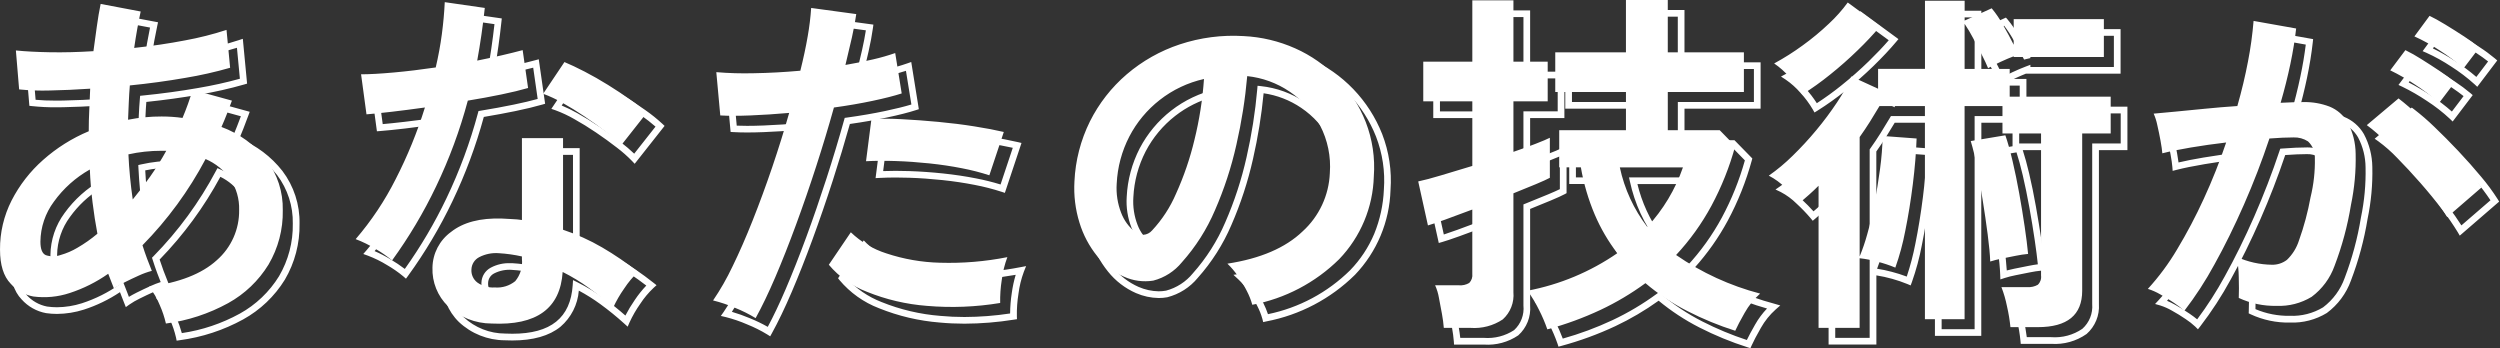 <?xml version="1.0" encoding="utf-8"?>
<!-- Generator: Adobe Illustrator 16.0.0, SVG Export Plug-In . SVG Version: 6.00 Build 0)  -->
<!DOCTYPE svg PUBLIC "-//W3C//DTD SVG 1.1//EN" "http://www.w3.org/Graphics/SVG/1.1/DTD/svg11.dtd">
<svg version="1.1" xmlns="http://www.w3.org/2000/svg" xmlns:xlink="http://www.w3.org/1999/xlink" x="0px" y="0px"
	 width="374.291px" height="52.161px" viewBox="0 0 374.291 52.161" enable-background="new 0 0 374.291 52.161"
	 xml:space="preserve">
<rect x="0" y="0" width="374.291" height="52.161" fill="#333333" stroke="none"/>
<g id="レイヤー_2" display="none">
	<rect x="-0.001" display="inline" width="663.893" height="131.542"/>
</g>
<g id="レイヤー_1">
	<g transform="translate(-285.67 -228.856)">
		<path fill="#FFFFFF" d="M530.6,230.356h7.264v7.83h11.396v6.94h-11.394v4.724h7.487l2.67,2.732l-0.077,0.277
			c-0.857,3.141-2.067,6.174-3.606,9.042c-1.375,2.542-3.047,4.91-4.981,7.056c3.671,2.432,7.715,4.247,11.972,5.374l0.875,0.254
			l-0.684,0.6c-0.888,0.792-1.639,1.727-2.222,2.764c-0.637,1.114-1.1,2-1.381,2.628l-0.182,0.409l-0.427-0.136
			c-2.488-0.792-4.906-1.787-7.231-2.974c-2.168-1.108-4.208-2.449-6.085-4c-2.043,1.465-4.214,2.741-6.487,3.813
			c-2.592,1.213-5.284,2.199-8.047,2.946l-0.457,0.126l-0.149-0.45c-0.339-0.978-0.745-1.93-1.216-2.851
			c-0.479-0.976-1.043-1.909-1.683-2.788l-0.465-0.628l0.765-0.158c4.584-0.877,8.948-2.658,12.836-5.239
			c-1.245-1.698-2.292-3.532-3.122-5.467c-0.922-2.177-1.604-4.448-2.035-6.772h-3.324v-6.558h9.99v-4.724h-10.581v-6.94H530.6
			V230.356z M536.864,231.356H531.6v7.83h-10.582v4.94H531.6v6.724h-9.99v4.562h3.158l0.073,0.411
			c0.415,2.392,1.102,4.729,2.046,6.965c0.865,2.02,1.978,3.925,3.313,5.671l0.317,0.411l-0.424,0.3
			c-3.886,2.688-8.27,4.571-12.894,5.54c0.492,0.741,0.937,1.512,1.332,2.309c0.417,0.823,0.788,1.668,1.112,2.532
			c2.551-0.714,5.038-1.638,7.437-2.761c2.335-1.1,4.559-2.422,6.641-3.947l0.319-0.235l0.3,0.256
			c1.901,1.608,3.982,2.991,6.2,4.121c2.146,1.096,4.372,2.024,6.66,2.776c0.295-0.611,0.709-1.386,1.237-2.309
			c0.494-0.874,1.095-1.682,1.788-2.407c-4.257-1.189-8.283-3.085-11.911-5.61l-0.451-0.333l0.383-0.41
			c2.04-2.192,3.794-4.634,5.218-7.268c1.459-2.717,2.613-5.586,3.444-8.556l-1.973-2.019h-8.065v-6.724h11.389v-4.94h-11.394
			L536.864,231.356z M507.6,230.41h7.155v9.18h5.13v6.94h-5.13v6.358c0.984-0.344,1.879-0.672,2.667-0.979
			c0.953-0.371,1.647-0.664,2.064-0.872l0.724-0.362v7.1l-0.261,0.142c-0.415,0.226-1.11,0.543-2.126,0.967
			c-0.9,0.378-1.935,0.8-3.068,1.254V274.6c0.141,1.686-0.519,3.341-1.78,4.468c-1.514,1.021-3.324,1.506-5.146,1.378h-4.464
			l-0.031-0.467c-0.054-0.671-0.143-1.338-0.264-2c-0.144-0.82-0.3-1.643-0.457-2.445c-0.102-0.599-0.277-1.182-0.524-1.737
			l-0.361-0.724h4.372c0.427,0.047,0.858-0.04,1.234-0.248c0.217-0.278,0.312-0.631,0.264-0.98v-8.887
			c-1.244,0.47-2.389,0.893-3.408,1.258c-1.229,0.44-2.077,0.726-2.601,0.874l-0.511,0.146l-1.682-7.6l0.5-0.1
			c0.846-0.176,1.995-0.482,3.414-0.907c1.33-0.4,2.77-0.834,4.288-1.3v-8.8h-7.345v-6.94h7.346V230.41z M513.756,231.41H508.6v9.18
			h-7.345v4.94h7.345v10.537l-0.354,0.108c-1.649,0.5-3.212,0.974-4.646,1.4c-1.19,0.357-2.2,0.632-3,0.819l1.232,5.571
			c0.5-0.16,1.175-0.393,2.025-0.7c1.2-0.429,2.565-0.936,4.067-1.508l0.679-0.258v10.343c0.077,0.662-0.166,1.321-0.655,1.774
			c-0.549,0.346-1.196,0.505-1.843,0.454h-2.827c0.131,0.415,0.237,0.838,0.32,1.265c0.161,0.81,0.316,1.641,0.461,2.469
			c0.107,0.621,0.187,1.17,0.235,1.638h3.538c1.594,0.123,3.184-0.285,4.522-1.16c1.021-0.939,1.54-2.305,1.399-3.686v-15.135
			l0.314-0.126c1.252-0.5,2.385-0.963,3.368-1.374c0.777-0.325,1.372-0.589,1.771-0.788v-4.911
			c-0.385,0.166-0.856,0.357-1.425,0.578c-0.974,0.379-2.107,0.79-3.367,1.222l-0.662,0.227v-8.76h5.13v-4.94h-5.13L513.756,231.41z
			 M575.37,230.464h6.94v2.694l3.682-1.669l0.245,0.28c0.655,0.79,1.235,1.639,1.731,2.537c0.238,0.415,0.468,0.821,0.687,1.22
			v-2.308h14.5v6.67h-14.188c-0.475,0.188-1,0.417-1.575,0.683l-0.213,0.1h1.879v4.158h15.12v6.508h-4.267v23.043
			c0.114,1.698-0.566,3.352-1.843,4.477c-1.545,1.086-3.416,1.608-5.3,1.477h-4.563l-0.04-0.457c-0.104-1.023-0.271-2.039-0.5-3.042
			c-0.188-0.955-0.458-1.892-0.809-2.8l-0.292-0.694h4.635c0.44,0.044,0.884-0.045,1.273-0.256c0.18-0.13,0.278-0.475,0.278-0.972
			v-20.777h-4.241c0.32,0.983,0.644,2.163,0.962,3.516c0.359,1.532,0.7,3.176,1,4.886s0.579,3.374,0.813,4.956
			c0.234,1.582,0.408,2.975,0.517,4.13l0.047,0.506l-0.507,0.039c-0.589,0.055-1.174,0.142-1.752,0.262
			c-0.733,0.143-1.458,0.288-2.155,0.431c-0.556,0.107-1.104,0.247-1.644,0.417l-0.635,0.212l-0.022-0.669
			c-0.035-1.023-0.161-2.37-0.374-4c-0.214-1.63-0.469-3.383-0.755-5.17c-0.285-1.787-0.585-3.489-0.888-5.06
			c-0.214-1.173-0.487-2.336-0.818-3.482v26.836h-6.939v-31.914h-6.02c-0.423,0.71-0.856,1.421-1.292,2.115
			c-0.461,0.734-0.953,1.47-1.462,2.189v14.781c0.051-0.17,0.102-0.346,0.153-0.525c0.39-1.365,0.75-2.9,1.07-4.574
			c0.319-1.674,0.6-3.4,0.832-5.129c0.222-1.62,0.355-3.251,0.399-4.886l0.012-0.526l6.08,0.453l-0.016,0.48
			c-0.072,2.129-0.264,4.452-0.571,6.9c-0.307,2.448-0.689,4.815-1.14,7.031c-0.356,1.889-0.857,3.747-1.498,5.559l-0.184,0.49
			l-0.481-0.206c-1.495-0.608-3.055-1.044-4.649-1.3v10.358h-7.155v-20.6c-0.191,0.178-0.383,0.352-0.573,0.52
			c-0.468,0.415-0.944,0.826-1.412,1.222l-0.387,0.327l-0.322-0.391c-0.652-0.764-1.351-1.488-2.09-2.168
			c-0.702-0.699-1.506-1.289-2.383-1.749l-0.782-0.373l0.714-0.491c1.246-0.873,2.416-1.849,3.5-2.917
			c1.242-1.21,2.419-2.486,3.526-3.822c1.098-1.315,2.123-2.689,3.072-4.115c0.81-1.194,1.509-2.46,2.091-3.78l0.199-0.474
			l3.756,1.725v-2.69h7.02L575.37,230.464z M581.31,231.464h-4.94v10.206h-7.02v3.25l-4.25-1.95
			c-0.567,1.205-1.225,2.366-1.969,3.471c-0.969,1.456-2.017,2.857-3.137,4.2c-1.13,1.363-2.332,2.665-3.6,3.9
			c-0.937,0.917-1.932,1.771-2.979,2.558c0.688,0.446,1.33,0.957,1.92,1.525c0.746,0.7,1.364,1.33,1.847,1.874
			c0.339-0.291,0.68-0.587,1.017-0.886c0.458-0.405,0.923-0.843,1.382-1.3l0.854-0.854v21.984h5.155v-28.226l0.094-0.13
			c0.531-0.744,1.044-1.508,1.521-2.27c0.479-0.762,0.96-1.553,1.424-2.337l0.146-0.246h7.589v31.913h4.939v-31.914h6.671v4.1h5.777
			v21.78c0.075,0.672-0.184,1.337-0.692,1.782c-0.559,0.338-1.208,0.494-1.859,0.446h-3.168c0.242,0.75,0.444,1.512,0.606,2.283
			c0.226,1.04,0.385,1.95,0.475,2.711h3.653c1.651,0.125,3.296-0.316,4.664-1.25c1.045-0.934,1.592-2.303,1.478-3.7v-24.048h4.267
			v-4.508h-15.12v-4.158h-2.8l-0.195,0.111l-0.044-0.111H581.3L581.31,231.464z M588.71,237.776c-0.461-0.923-1-1.922-1.605-2.971
			c-0.409-0.73-0.871-1.431-1.381-2.094l-3.424,1.548c0.44,0.666,0.846,1.354,1.217,2.06c0.449,0.844,0.887,1.683,1.3,2.491
			c0.3,0.581,0.546,1.1,0.745,1.548c0.412-0.218,0.883-0.451,1.408-0.694c0.746-0.346,1.421-0.632,2.006-0.852l0.676-0.253v0.329
			h12.5v-4.67h-12.5v3.334L588.71,237.776z M584.61,240.67c-0.184-0.41-0.411-0.88-0.68-1.405c-0.411-0.8-0.847-1.637-1.293-2.477
			c-0.11-0.208-0.22-0.408-0.327-0.6v4.482H584.61z M586.981,247.232h-4.67v4.3l4.67-0.778V247.232z M590.768,268.426
			c-0.107-1.034-0.262-2.237-0.461-3.585c-0.232-1.572-0.5-3.229-0.808-4.926c-0.307-1.697-0.637-3.319-0.993-4.834
			c-0.311-1.316-0.622-2.461-0.933-3.412l-4.2,0.7c0.241,0.851,0.489,1.935,0.74,3.231c0.306,1.582,0.606,3.295,0.895,5.092
			c0.287,1.797,0.542,3.545,0.758,5.2c0.175,1.345,0.293,2.5,0.351,3.455c0.331-0.088,0.71-0.176,1.132-0.262
			c0.7-0.144,1.43-0.289,2.165-0.433c0.507-0.101,0.961-0.176,1.352-0.226H590.768z M574.108,252.055l-4.074-0.3
			c-0.052,1.409-0.184,2.91-0.393,4.47c-0.234,1.747-0.518,3.491-0.843,5.185c-0.324,1.694-0.691,3.267-1.09,4.66
			c-0.284,1.023-0.621,2.031-1.009,3.02c0.738,0.112,1.47,0.266,2.191,0.46c0.763,0.197,1.515,0.436,2.252,0.715
			c0.536-1.611,0.967-3.254,1.289-4.921c0.444-2.191,0.824-4.531,1.128-6.955C573.843,256.149,574.026,254.022,574.108,252.055z
			 M564.2,230.529l5.7,4.181l-0.343,0.409c-0.942,1.124-2.091,2.344-3.41,3.628c-1.32,1.284-2.722,2.52-4.167,3.677
			c-1.343,1.082-2.747,2.083-4.206,3l-0.443,0.275l-0.257-0.454c-0.526-0.897-1.147-1.736-1.853-2.5
			c-0.646-0.747-1.387-1.408-2.2-1.967l-0.707-0.46l0.742-0.4c1.46-0.794,2.867-1.685,4.21-2.665
			c1.367-0.986,2.667-2.063,3.89-3.224c1.011-0.938,1.93-1.972,2.744-3.085L564.2,230.529z M568.446,234.883l-4.022-2.95
			c-0.781,1.006-1.641,1.95-2.57,2.821c-1.256,1.191-2.591,2.297-3.994,3.31c-1.166,0.849-2.378,1.634-3.629,2.351
			c0.623,0.504,1.204,1.06,1.735,1.661c0.634,0.693,1.206,1.439,1.712,2.23c1.271-0.825,2.5-1.714,3.68-2.664
			c1.421-1.137,2.8-2.352,4.095-3.613c1.134-1.105,2.139-2.161,2.991-3.146H568.446z M353.778,230.606l7.016,1.011l-0.051,0.479
			c-0.261,2.445-0.6,4.862-1.009,7.195c1-0.205,1.975-0.418,2.911-0.634c1.158-0.267,2.216-0.529,3.141-0.779l0.545-0.147
			l0.951,6.659l-0.417,0.121c-1.123,0.326-2.49,0.656-4.062,0.981c-1.471,0.3-3.05,0.6-4.699,0.87
			c-1.183,4.343-2.756,8.569-4.7,12.628c-1.869,3.91-4.089,7.641-6.632,11.149l-0.322,0.441l-0.411-0.359
			c-0.755-0.625-1.563-1.186-2.412-1.675c-0.913-0.563-1.878-1.037-2.882-1.416l-0.688-0.248l0.481-0.551
			c2.328-2.712,4.318-5.698,5.926-8.89c1.63-3.181,3.001-6.487,4.101-9.887c-1.5,0.206-2.932,0.388-4.248,0.541
			c-1.547,0.18-2.808,0.308-3.745,0.38l-0.471,0.036l-0.95-7.029h0.571c1.239,0,2.868-0.09,4.843-0.268
			c1.877-0.169,3.869-0.406,5.925-0.7c0.354-1.557,0.634-3.108,0.833-4.615c0.213-1.616,0.356-3.21,0.428-4.737L353.778,230.606z
			 M359.7,232.47l-4.974-0.717c-0.079,1.386-0.217,2.82-0.407,4.271c-0.217,1.647-0.529,3.344-0.927,5.044l-0.078,0.331l-0.336,0.05
			c-2.2,0.324-4.321,0.579-6.319,0.759c-1.716,0.155-3.179,0.244-4.36,0.266l0.671,4.963c0.863-0.075,1.948-0.188,3.236-0.338
			c1.537-0.179,3.223-0.4,5.01-0.646l0.781-0.109l-0.234,0.753c-1.155,3.72-2.63,7.333-4.406,10.8
			c-1.541,3.052-3.42,5.922-5.601,8.555c0.825,0.357,1.624,0.77,2.392,1.237c0.737,0.434,1.447,0.912,2.128,1.431
			c2.377-3.335,4.462-6.869,6.229-10.563c1.965-4.1,3.545-8.374,4.721-12.765l0.084-0.311l0.317-0.052
			c1.749-0.285,3.422-0.593,4.975-0.914c1.354-0.28,2.553-0.564,3.567-0.844l-0.669-4.682c-0.8,0.208-1.682,0.424-2.631,0.643
			c-1.169,0.27-2.4,0.534-3.659,0.786l-0.723,0.145l0.133-0.725C359.056,237.457,359.418,234.981,359.7,232.47z M302.349,230.87
			l6.981,1.321l-0.109,0.5c-0.316,1.457-0.608,3.062-0.869,4.779c2.409-0.276,4.747-0.631,6.956-1.056
			c2.07-0.378,4.114-0.896,6.115-1.548l0.601-0.2l0.639,6.708l-0.393,0.118c-2.221,0.637-4.476,1.146-6.753,1.526
			c-2.536,0.445-5.2,0.814-7.939,1.1c-0.054,0.688-0.1,1.394-0.126,2.1l-0.082,1.965c1.486-0.255,2.992-0.382,4.5-0.379
			c0.549,0,1.1,0.019,1.627,0.055c0.4,0.028,0.8,0.066,1.19,0.114c0.229-0.561,0.448-1.131,0.653-1.7
			c0.248-0.69,0.481-1.4,0.694-2.108l0.14-0.468l6.883,1.894l-0.188,0.51c-0.252,0.684-0.507,1.359-0.759,2.006
			c-0.193,0.5-0.4,1-0.612,1.493c2.54,1.023,4.767,2.697,6.456,4.853c1.715,2.269,2.616,5.048,2.56,7.891
			c0.054,2.944-0.708,5.846-2.199,8.385c-1.534,2.487-3.684,4.536-6.241,5.948c-2.943,1.615-6.161,2.67-9.489,3.112l-0.471,0.071
			l-0.093-0.467c-0.212-0.913-0.51-1.804-0.89-2.66c-0.377-0.948-0.896-1.833-1.54-2.624L309,273.413l0.907-0.122
			c4.412-0.6,7.737-1.888,9.882-3.843c1.014-0.902,1.828-2.007,2.391-3.242c0.538-1.237,0.809-2.573,0.795-3.921
			c0.044-1.537-0.388-3.05-1.234-4.333c-0.79-1.119-1.849-2.022-3.078-2.625c-2.445,4.529-5.505,8.697-9.093,12.388
			c0.185,0.571,0.378,1.128,0.575,1.658c0.23,0.622,0.474,1.243,0.723,1.847l0.22,0.535l-0.561,0.14
			c-0.639,0.17-1.261,0.395-1.86,0.673c-0.71,0.32-1.413,0.653-2.088,0.99c-0.539,0.259-1.058,0.56-1.549,0.9l-0.521,0.378
			l-0.238-0.6c-0.145-0.361-0.291-0.736-0.436-1.115c-0.066-0.176-0.133-0.351-0.2-0.525c-1.669,1.114-3.484,1.994-5.394,2.612
			c-1.305,0.418-2.664,0.636-4.034,0.648c-0.549,0-1.097-0.039-1.64-0.118c-1.418-0.261-2.708-0.987-3.667-2.063
			c-1.147-1.19-1.73-3.024-1.73-5.451c-0.016-2.629,0.596-5.224,1.782-7.57c1.21-2.358,2.851-4.468,4.838-6.222
			c1.983-1.76,4.232-3.194,6.665-4.249c0.005-0.974,0.032-1.951,0.081-2.909c0.044-0.868,0.083-1.74,0.115-2.6
			c-1.953,0.123-3.8,0.2-5.492,0.235c-0.372,0.007-0.737,0.011-1.084,0.011c-1.202,0.01-2.404-0.049-3.6-0.176l-0.407-0.044
			l-0.57-6.84l0.601,0.061c1.383,0.142,3.1,0.232,5.088,0.268c0.399,0.007,0.808,0.011,1.218,0.011c1.518,0,3.136-0.05,4.813-0.147
			c0.159-1.147,0.313-2.261,0.457-3.319c0.163-1.194,0.355-2.331,0.573-3.382L302.349,230.87z M308.137,232.983l-5.005-0.947
			c-0.174,0.892-0.329,1.842-0.464,2.832c-0.161,1.183-0.334,2.437-0.513,3.727l-0.056,0.4l-0.408,0.025
			c-1.846,0.115-3.623,0.174-5.284,0.174c-0.416,0-0.832,0-1.236-0.011c-1.744-0.031-3.277-0.1-4.572-0.216l0.401,4.828
			c0.875,0.084,1.908,0.126,3.078,0.126c0.341,0,0.7,0,1.065-0.011c1.837-0.036,3.854-0.126,6-0.269l0.552-0.037l-0.02,0.553
			c-0.035,1.042-0.081,2.107-0.135,3.167c-0.054,1.06-0.08,2.121-0.08,3.188v0.332l-0.305,0.129
			c-2.447,1.024-4.709,2.445-6.693,4.206c-1.894,1.67-3.458,3.681-4.611,5.928c-1.118,2.205-1.694,4.645-1.682,7.117
			c-0.146,1.713,0.374,3.416,1.452,4.755c0.807,0.915,1.893,1.538,3.09,1.77c0.495,0.071,0.993,0.107,1.493,0.107
			c1.269-0.011,2.528-0.213,3.737-0.6c2.011-0.656,3.913-1.607,5.644-2.824l0.516-0.353l0.231,0.58
			c0.145,0.361,0.291,0.736,0.436,1.115c0.066,0.177,0.133,0.354,0.199,0.528c0.33-0.2,0.718-0.415,1.158-0.635
			c0.688-0.343,1.4-0.682,2.124-1.008c0.481-0.219,0.975-0.411,1.478-0.574c-0.181-0.449-0.356-0.905-0.525-1.361
			c-0.236-0.635-0.466-1.306-0.683-1.994l-0.093-0.291l0.218-0.215c3.723-3.788,6.877-8.096,9.362-12.79l0.224-0.408l0.423,0.192
			c1.565,0.679,2.914,1.774,3.899,3.168c0.964,1.449,1.457,3.16,1.411,4.9c0.044,3.021-1.239,5.908-3.511,7.9
			c-2.156,1.965-5.375,3.3-9.578,3.971c0.466,0.688,0.861,1.422,1.178,2.19c0.335,0.773,0.615,1.569,0.84,2.381
			c3.046-0.447,5.986-1.436,8.685-2.919c2.405-1.331,4.426-3.26,5.868-5.6c1.398-2.383,2.111-5.106,2.061-7.869
			c0.055-2.623-0.774-5.188-2.354-7.283c-1.692-2.146-3.945-3.781-6.509-4.725l-0.486-0.191l0.212-0.478
			c0.284-0.638,0.553-1.285,0.8-1.922c0.188-0.479,0.376-0.976,0.564-1.479l-4.893-1.346c-0.178,0.569-0.367,1.136-0.566,1.691
			c-0.254,0.707-0.53,1.415-0.82,2.1l-0.15,0.355l-0.382-0.054c-0.489-0.07-1-0.123-1.5-0.158s-1.033-0.053-1.559-0.053
			c-1.653-0.003-3.303,0.156-4.924,0.476l-0.624,0.125l0.135-3.228c0.036-0.867,0.091-1.729,0.164-2.56l0.036-0.413l0.412-0.041
			c2.854-0.285,5.64-0.665,8.278-1.129c2.104-0.354,4.189-0.815,6.246-1.383l-0.441-4.636c-1.855,0.57-3.742,1.034-5.65,1.387
			c-2.432,0.468-5.017,0.852-7.682,1.14l-0.642,0.069l0.094-0.638c0.258-1.784,0.55-3.459,0.868-4.986L308.137,232.983z
			 M408.651,231.483l7.781,1.058l-0.068,0.5c-0.146,1.053-0.366,2.239-0.656,3.525c-0.238,1.058-0.5,2.2-0.794,3.4
			c1.187-0.215,2.319-0.449,3.377-0.7c1.097-0.25,2.178-0.56,3.24-0.929l0.567-0.2l1.136,7.067l-0.408,0.132
			c-1.127,0.364-2.606,0.741-4.4,1.12c-1.692,0.359-3.546,0.682-5.515,0.96c-0.768,2.741-1.63,5.592-2.564,8.479
			c-0.969,3-1.988,5.957-3.029,8.793s-2.09,5.491-3.115,7.882c-1.025,2.391-2.025,4.475-2.965,6.174l-0.257,0.465l-0.449-0.285
			c-0.956-0.583-1.96-1.085-3-1.5c-1.04-0.452-2.115-0.82-3.215-1.099l-0.725-0.167l0.428-0.608
			c1.087-1.601,2.049-3.284,2.876-5.034c1-2.049,2.01-4.363,3.009-6.878c0.999-2.515,1.978-5.181,2.907-7.914
			c0.848-2.494,1.631-4.982,2.331-7.406c-1.788,0.148-3.5,0.254-5.101,0.318c-0.911,0.036-1.756,0.054-2.51,0.054
			s-1.447-0.019-2.049-0.055l-0.429-0.026l-0.688-7.509l0.6,0.059c1.159,0.113,2.585,0.171,4.237,0.171c0.414,0,0.85,0,1.3-0.011
			c2.117-0.034,4.336-0.15,6.601-0.345c0.423-1.721,0.764-3.335,1.014-4.8c0.244-1.375,0.413-2.763,0.507-4.157L408.651,231.483z
			 M415.301,233.397l-5.72-0.778c-0.087,1.109-0.249,2.36-0.481,3.729c-0.271,1.589-0.646,3.346-1.115,5.221l-0.086,0.345
			l-0.354,0.032c-2.413,0.216-4.777,0.344-7.03,0.38c-0.45,0.007-0.892,0.011-1.312,0.011c-1.411,0-2.663-0.041-3.733-0.123
			l0.5,5.453c0.475,0.021,1,0.031,1.561,0.031c0.741,0,1.573-0.018,2.471-0.054c1.8-0.071,3.747-0.2,5.781-0.377l0.723-0.063
			l-0.2,0.7c-0.755,2.66-1.61,5.4-2.546,8.151c-0.935,2.751-1.918,5.428-2.925,7.962s-2.03,4.875-3.039,6.946
			c-0.753,1.579-1.605,3.108-2.553,4.578c0.908,0.266,1.801,0.583,2.673,0.951c0.928,0.374,1.829,0.808,2.7,1.3
			c0.85-1.581,1.748-3.471,2.672-5.627c1.018-2.375,2.059-5.01,3.1-7.832s2.053-5.771,3.019-8.757
			c0.966-2.986,1.854-5.931,2.64-8.755l0.088-0.316l0.325-0.045c2.066-0.285,4.008-0.619,5.771-0.993
			c1.546-0.328,2.852-0.652,3.888-0.966l-0.815-5.041c-0.8,0.262-1.73,0.519-2.779,0.766c-1.301,0.307-2.709,0.591-4.189,0.843
			l-0.75,0.128l0.18-0.739c0.358-1.466,0.685-2.853,0.971-4.122c0.237-1.06,0.428-2.049,0.568-2.947L415.301,233.397z
			 M651.256,232.6l0.371,0.175c0.625,0.294,1.431,0.738,2.396,1.32s1.924,1.189,2.879,1.82c0.799,0.514,1.564,1.077,2.293,1.686
			l0.354,0.307l-2.992,3.945l-0.4-0.375c-1.096-0.99-2.273-1.885-3.521-2.674c-1.171-0.777-2.402-1.459-3.682-2.04l-0.576-0.25
			L651.256,232.6z M658.179,238.058c-0.482-0.385-1.096-0.824-1.829-1.309c-0.944-0.623-1.9-1.228-2.845-1.8
			c-0.754-0.454-1.4-0.82-1.937-1.091l-1.655,2.246c1.123,0.551,2.211,1.171,3.256,1.858c1.141,0.725,2.227,1.531,3.25,2.412
			L658.179,238.058z M624.606,233.4l7.376,1.313l-0.05,0.464c-0.182,1.664-0.475,3.47-0.872,5.368
			c-0.353,1.679-0.78,3.416-1.275,5.17c0.451-0.02,0.871-0.036,1.256-0.048c0.578-0.018,1.093-0.027,1.528-0.027
			c1.381-0.021,2.754,0.22,4.045,0.71c1.251,0.505,2.297,1.414,2.971,2.583c0.81,1.518,1.241,3.208,1.26,4.929
			c0.061,2.605-0.178,5.208-0.71,7.759c-0.516,3.152-1.349,6.243-2.487,9.227c-0.697,1.944-1.956,3.639-3.616,4.869
			c-1.657,1.008-3.574,1.506-5.513,1.432c-2.032,0.042-4.047-0.382-5.89-1.239l-0.295-0.143l0.015-0.326
			c0.035-0.848,0.035-1.89,0-3.1c-0.013-0.983-0.117-1.964-0.313-2.928l-0.22-0.969l0.909,0.4c1.599,0.731,3.333,1.122,5.091,1.146
			c0.698,0.02,1.381-0.201,1.937-0.625c0.762-0.751,1.328-1.678,1.648-2.7c0.739-2.073,1.308-4.203,1.7-6.368
			c0.458-1.871,0.673-3.792,0.64-5.718c0.036-0.795-0.257-1.57-0.811-2.141c-0.56-0.356-1.215-0.532-1.877-0.506
			c-0.911,0-2,0.046-3.249,0.136c-1.091,3.241-2.341,6.472-3.718,9.609c-1.423,3.239-2.918,6.278-4.449,9.033
			c-1.331,2.452-2.854,4.794-4.554,7.006l-0.348,0.442l-0.399-0.4c-0.446-0.417-0.927-0.794-1.437-1.129
			c-0.667-0.457-1.362-0.884-2.065-1.271c-0.548-0.317-1.129-0.574-1.731-0.767l-0.786-0.224l0.558-0.6
			c1.634-1.791,3.078-3.745,4.313-5.831c1.462-2.437,2.788-4.953,3.97-7.537c1.137-2.469,2.168-5.029,3.071-7.623
			c-1.545,0.193-3.057,0.413-4.5,0.657c-1.688,0.284-3.101,0.572-4.2,0.855l-0.578,0.149l-0.046-0.595
			c-0.035-0.449-0.123-1.067-0.263-1.839c-0.141-0.772-0.3-1.563-0.481-2.325c-0.109-0.547-0.277-1.08-0.5-1.591l-0.329-0.658
			l0.733-0.064c0.823-0.072,1.912-0.171,3.236-0.3c1.323-0.129,2.813-0.271,4.425-0.432c1.5-0.15,3.021-0.279,4.524-0.383
			c0.601-2.129,1.101-4.242,1.487-6.287c0.387-1.99,0.664-4,0.83-6.02L624.606,233.4z M630.885,235.533l-5.369-0.956
			c-0.155,1.731-0.423,3.605-0.8,5.58c-0.415,2.183-0.954,4.441-1.601,6.713l-0.1,0.338l-0.352,0.023
			c-1.606,0.107-3.236,0.243-4.844,0.4c-1.606,0.157-3.1,0.307-4.431,0.432c-0.995,0.094-1.857,0.174-2.574,0.238
			c0.105,0.318,0.21,0.7,0.313,1.149c0.182,0.778,0.347,1.577,0.491,2.373c0.094,0.516,0.166,0.97,0.215,1.356
			c1.029-0.245,2.277-0.491,3.72-0.734c1.71-0.288,3.508-0.543,5.344-0.759l0.785-0.092l-0.253,0.749
			c-0.973,2.881-2.098,5.71-3.368,8.473c-1.197,2.619-2.54,5.168-4.022,7.637c-1.145,1.925-2.459,3.744-3.928,5.436
			c0.41,0.175,0.811,0.372,1.2,0.59c0.73,0.4,1.453,0.847,2.146,1.321c0.473,0.323,0.857,0.61,1.165,0.868
			c1.53-2.048,2.913-4.204,4.137-6.449c1.515-2.728,3-5.738,4.406-8.949c1.407-3.211,2.686-6.521,3.79-9.839l0.105-0.315
			l0.331-0.025c1.41-0.109,2.64-0.163,3.656-0.163c0.864-0.028,1.717,0.21,2.442,0.682c0.826,0.725,1.281,1.783,1.241,2.881
			c0.047,2.021-0.174,4.038-0.656,6c-0.404,2.223-0.99,4.409-1.753,6.536c-0.377,1.194-1.055,2.271-1.969,3.128
			c-0.73,0.558-1.628,0.851-2.546,0.833c-1.587-0.014-3.159-0.313-4.641-0.883c0.097,0.729,0.154,1.464,0.172,2.2
			c0.031,1.077,0.035,2.029,0.012,2.834c1.63,0.693,3.388,1.034,5.159,1c1.742,0.072,3.468-0.369,4.963-1.268
			c1.491-1.123,2.619-2.66,3.242-4.419c1.11-2.918,1.924-5.942,2.427-9.024c0.517-2.473,0.75-4.997,0.693-7.523
			c-0.011-1.557-0.394-3.088-1.116-4.467c-0.559-0.983-1.434-1.748-2.483-2.169c-1.174-0.443-2.422-0.661-3.677-0.64
			c-0.425,0-0.928,0.009-1.5,0.027c-0.572,0.018-1.222,0.045-1.936,0.081l-0.699,0.035l0.199-0.674
			c0.57-1.959,1.058-3.9,1.449-5.768c0.361-1.681,0.626-3.296,0.811-4.798V235.533z M472.337,235.716
			c0.51,0,1.032,0.014,1.551,0.042c2.728,0.133,5.406,0.77,7.9,1.879c2.44,1.088,4.647,2.638,6.5,4.565
			c1.861,1.939,3.328,4.223,4.316,6.723c1.031,2.663,1.458,5.521,1.25,8.369c-0.141,4.748-2.037,9.275-5.322,12.706
			c-3.633,3.588-8.25,6.016-13.265,6.974l-0.477,0.106l-0.118-0.473c-0.188-0.675-0.446-1.329-0.771-1.95
			c-0.39-0.776-0.837-1.521-1.338-2.229c-0.431-0.624-0.924-1.203-1.472-1.727l-0.758-0.7l1.023-0.157
			c4.805-0.737,8.5-2.318,10.988-4.7c1.18-1.106,2.144-2.422,2.844-3.88c0.654-1.414,1.022-2.943,1.081-4.5v-0.006
			c0.177-2.374-0.309-4.75-1.4-6.865c-1.04-1.972-2.552-3.655-4.4-4.9c-1.683-1.14-3.603-1.883-5.613-2.175
			c-0.316,3.3-0.846,6.577-1.584,9.809c-0.762,3.402-1.848,6.724-3.243,9.919c-1.236,2.891-2.935,5.562-5.029,7.907
			c-1.175,1.432-2.777,2.45-4.572,2.908c-0.42,0.076-0.846,0.114-1.272,0.114c-1.175-0.018-2.334-0.269-3.411-0.739
			c-1.637-0.719-3.073-1.825-4.189-3.222c-1.231-1.531-2.16-3.283-2.735-5.161c-0.638-2.056-0.901-4.21-0.779-6.359
			c0.147-3.195,0.956-6.325,2.375-9.191c1.381-2.75,3.294-5.197,5.629-7.2c2.38-2.034,5.13-3.588,8.101-4.576
			C466.785,236.146,469.553,235.703,472.337,235.716L472.337,235.716z M475.506,275.893c4.653-0.958,8.928-3.245,12.307-6.584
			c1.527-1.575,2.748-3.42,3.6-5.442c0.861-2.11,1.351-4.353,1.447-6.63c0.2-2.702-0.203-5.415-1.181-7.943
			c-0.94-2.38-2.336-4.554-4.107-6.4c-1.764-1.834-3.865-3.309-6.189-4.345c-2.382-1.059-4.939-1.667-7.544-1.793
			c-0.5-0.027-1.006-0.04-1.5-0.04c-2.676-0.012-5.335,0.413-7.874,1.257c-2.85,0.947-5.488,2.437-7.771,4.387
			c-2.235,1.918-4.066,4.261-5.387,6.893c-1.356,2.743-2.129,5.737-2.27,8.794c-0.115,2.028,0.133,4.06,0.733,6
			c0.537,1.758,1.404,3.396,2.556,4.829c1.013,1.272,2.319,2.279,3.807,2.936c0.954,0.417,1.98,0.642,3.021,0.659
			c0.367-0.001,0.733-0.034,1.094-0.1c1.58-0.421,2.985-1.332,4.018-2.6c2.02-2.266,3.657-4.845,4.849-7.637
			c1.37-3.136,2.436-6.397,3.183-9.737c0.767-3.356,1.303-6.761,1.604-10.19l0.044-0.51l0.509,0.056
			c2.354,0.251,4.609,1.075,6.57,2.4c1.984,1.335,3.607,3.141,4.725,5.255c1.179,2.276,1.703,4.833,1.517,7.39
			c-0.149,3.461-1.672,6.721-4.23,9.056c-2.47,2.366-6.028,3.981-10.585,4.808c0.329,0.378,0.639,0.773,0.927,1.184
			c0.534,0.75,1.01,1.541,1.424,2.364C475.076,274.753,475.311,275.316,475.506,275.893z M647.641,237.736l0.369,0.173
			c0.824,0.405,1.625,0.856,2.399,1.351c0.955,0.594,1.913,1.215,2.851,1.846c0.786,0.517,1.541,1.079,2.262,1.684l0.354,0.307
			l-3,3.953l-0.404-0.39c-1.071-1.002-2.231-1.906-3.465-2.7c-1.179-0.794-2.411-1.504-3.689-2.125l-0.558-0.26L647.641,237.736z
			 M654.508,243.246c-0.48-0.386-1.085-0.825-1.807-1.311c-0.927-0.624-1.876-1.238-2.819-1.826c-0.752-0.468-1.4-0.842-1.935-1.116
			l-1.656,2.207c1.124,0.581,2.214,1.224,3.266,1.927c1.126,0.729,2.195,1.541,3.2,2.429L654.508,243.246z M371.993,239.525
			l0.379,0.158c0.872,0.364,1.9,0.851,3.062,1.448c1.16,0.597,2.351,1.276,3.545,2.018c1.193,0.742,2.309,1.482,3.32,2.2
			c0.891,0.623,1.738,1.305,2.537,2.041l0.333,0.314l-4.477,5.674l-0.4-0.422c-0.704-0.722-1.461-1.391-2.265-2
			c-0.959-0.746-2-1.5-3.105-2.249c-1.104-0.749-2.2-1.427-3.284-2.029c-0.897-0.517-1.838-0.956-2.81-1.314l-0.612-0.213
			L371.993,239.525z M383.811,247.814c-0.669-0.584-1.368-1.134-2.095-1.646c-0.995-0.71-2.094-1.44-3.267-2.169
			s-2.34-1.393-3.475-1.978c-0.972-0.5-1.847-0.921-2.61-1.253l-2.6,3.885c0.811,0.338,1.601,0.725,2.365,1.158
			c1.106,0.616,2.235,1.314,3.358,2.075c1.123,0.761,2.182,1.528,3.159,2.287c0.688,0.528,1.347,1.093,1.973,1.692L383.811,247.814z
			 M468.467,242.043l-0.047,0.675c-0.216,3.106-0.699,6.188-1.443,9.211c-0.67,2.794-1.603,5.518-2.785,8.136
			c-0.896,2.083-2.144,3.995-3.691,5.652c-0.42,0.477-1.015,0.764-1.649,0.794c-0.556-0.006-1.095-0.191-1.536-0.528h-0.006
			c-1.005-0.796-1.778-1.846-2.24-3.041c-0.575-1.467-0.818-3.043-0.714-4.616v-0.007c0.123-2.528,0.787-5,1.945-7.25
			c1.146-2.195,2.748-4.12,4.7-5.643c2.005-1.565,4.331-2.667,6.812-3.226L468.467,242.043z M458.85,265.51
			c0.367-0.037,0.705-0.217,0.941-0.5c1.464-1.574,2.646-3.389,3.491-5.364c1.157-2.56,2.068-5.224,2.723-7.956
			c0.676-2.743,1.133-5.536,1.365-8.351c-2.092,0.561-4.049,1.538-5.755,2.871c-1.84,1.436-3.35,3.25-4.428,5.319
			c-1.093,2.124-1.718,4.456-1.834,6.841c-0.098,1.424,0.12,2.852,0.637,4.182c0.394,1.03,1.056,1.937,1.916,2.627
			C458.178,265.389,458.508,265.505,458.85,265.51z M646.75,244.96l0.318,0.238c1.073,0.827,2.098,1.714,3.069,2.657
			c1.152,1.1,2.357,2.313,3.582,3.61c1.224,1.297,2.378,2.6,3.423,3.858c0.898,1.06,1.724,2.18,2.471,3.351l0.223,0.362l-5.899,5.1
			l-0.3-0.514c-0.719-1.178-1.502-2.316-2.345-3.409c-1-1.316-2.1-2.66-3.271-3.994s-2.333-2.583-3.438-3.706
			c-0.874-0.921-1.828-1.762-2.852-2.513l-0.536-0.373L646.75,244.96z M658.535,258.84c-0.666-0.999-1.388-1.959-2.162-2.878
			c-1.031-1.246-2.17-2.528-3.38-3.81c-1.21-1.282-2.404-2.486-3.546-3.572c-0.995-0.948-1.889-1.734-2.664-2.34l-3.959,3.329
			c0.87,0.692,1.693,1.44,2.465,2.24c1.117,1.135,2.286,2.4,3.476,3.746c1.188,1.346,2.307,2.716,3.316,4.052
			c0.846,1.117,1.55,2.121,2.101,2.994L658.535,258.84z M420,248.128c0.836,0,1.753,0.025,2.728,0.076
			c1.744,0.09,3.587,0.227,5.476,0.407c1.889,0.18,3.719,0.409,5.43,0.679s3.207,0.555,4.438,0.844l0.533,0.125l-2.491,7.474
			l-0.474-0.158c-1.325-0.43-2.676-0.776-4.044-1.037c-1.525-0.3-3.154-0.545-4.842-0.722c-1.687-0.177-3.368-0.3-4.985-0.349
			c-0.693-0.023-1.368-0.035-2.006-0.035c-0.848,0-1.657,0.021-2.405,0.061l-0.601,0.032l0.939-7.326l0.415-0.022
			C418.689,248.144,419.324,248.128,420,248.128z M437.3,250.985c-1.1-0.242-2.382-0.48-3.83-0.708
			c-1.691-0.267-3.5-0.493-5.368-0.671c-1.869-0.178-3.7-0.314-5.433-0.4c-0.957-0.049-1.856-0.074-2.676-0.074
			c-0.5,0-0.971,0.009-1.419,0.027l-0.681,5.312c0.593-0.023,1.217-0.035,1.861-0.035c0.646,0,1.334,0.012,2.038,0.035
			c1.643,0.054,3.344,0.173,5.059,0.354c1.714,0.181,3.376,0.428,4.932,0.736c1.245,0.24,2.477,0.546,3.688,0.916L437.3,250.985z
			 M365.3,251.038h7.156V264.9c1.949,0.674,3.828,1.535,5.611,2.572c1.896,1.107,3.711,2.348,5.432,3.712l0.467,0.37l-0.444,0.4
			c-0.759,0.716-1.431,1.519-2,2.392c-0.617,0.875-1.153,1.806-1.601,2.779l-0.277,0.639l-0.517-0.468
			c-1.14-1.032-2.334-2.003-3.577-2.909c-1.025-0.748-2.101-1.424-3.22-2.023c-0.163,2.099-1.153,4.047-2.752,5.416
			c-1.674,1.36-4.1,2.049-7.214,2.049c-0.363,0-0.741-0.009-1.123-0.028c-2.552-0.013-5.004-0.991-6.864-2.738
			c-1.648-1.609-2.544-3.837-2.468-6.139c0.037-2.27,1.137-4.391,2.971-5.73c2.115-1.51,4.681-2.256,7.276-2.117
			c0.226,0,0.458,0,0.692,0.012h0.019c0.5,0.035,1,0.062,1.494,0.08c0.318,0.011,0.633,0.033,0.939,0.066L365.3,251.038z
			 M371.456,252.038h-5.147v12.341l-0.576-0.089c-0.464-0.07-0.932-0.114-1.4-0.13c-0.5-0.018-1.016-0.045-1.52-0.081
			c-0.22-0.007-0.438-0.011-0.649-0.011c-2.369-0.136-4.716,0.533-6.656,1.9c-1.603,1.148-2.564,2.991-2.591,4.963
			c-0.08,2.033,0.712,4.004,2.176,5.417c1.687,1.569,3.904,2.443,6.208,2.447c0.365,0.018,0.727,0.027,1.073,0.027
			c5.761,0,8.718-2.382,9.04-7.282l0.049-0.751l0.673,0.336c1.403,0.703,2.745,1.521,4.014,2.446
			c1.085,0.792,2.145,1.64,3.151,2.529c0.416-0.805,0.884-1.581,1.4-2.325c0.513-0.77,1.092-1.494,1.729-2.164
			c-1.548-1.196-3.172-2.291-4.861-3.278c-1.828-1.062-3.76-1.933-5.766-2.6l-0.342-0.114L371.456,252.038z M311.856,252.928h1.55
			L313,253.67c-0.747,1.354-1.567,2.666-2.458,3.93c-0.867,1.229-1.747,2.383-2.615,3.432l-0.718,0.868l-0.162-1.115
			c-0.325-2.237-0.544-4.525-0.652-6.8l-0.021-0.418l0.409-0.093c0.82-0.186,1.65-0.324,2.487-0.415
			c0.86-0.09,1.726-0.134,2.592-0.131H311.856z M307.881,259.5c0.615-0.779,1.233-1.609,1.846-2.475c0.691-0.98,1.355-2.02,1.98-3.1
			c-0.778,0.005-1.556,0.049-2.329,0.132c-0.663,0.072-1.321,0.175-1.963,0.307C307.507,256.083,307.663,257.8,307.881,259.5z
			 M301.581,255.386l0.036,0.826c0.071,1.635,0.206,3.276,0.4,4.875c0.193,1.599,0.438,3.171,0.724,4.665l0.055,0.29l-0.228,0.188
			c-0.958,0.808-1.984,1.53-3.068,2.159c-0.823,0.489-1.708,0.869-2.63,1.128c-0.463,0.132-0.941,0.203-1.423,0.212
			c-0.383,0.007-0.763-0.064-1.117-0.21c-0.737-0.319-1.111-1.155-1.111-2.484c0.027-2.265,0.768-4.464,2.117-6.283
			c1.465-2.03,3.352-3.718,5.53-4.95L301.581,255.386z M301.705,265.646c-0.265-1.428-0.493-2.919-0.679-4.438
			c-0.165-1.351-0.288-2.73-0.366-4.11c-1.763,1.105-3.294,2.542-4.508,4.231c-1.229,1.651-1.905,3.647-1.934,5.705
			c0,0.5,0.066,1.374,0.51,1.566c0.617,0.185,1.278,0.167,1.885-0.051h0.009c0.837-0.237,1.639-0.584,2.386-1.03
			c0.947-0.549,1.848-1.174,2.692-1.87L301.705,265.646z M529.557,255.412h10.782l-0.233,0.666
			c-1.169,3.373-3.025,6.466-5.452,9.085l-0.4,0.429l-0.36-0.461c-2.056-2.688-3.489-5.798-4.2-9.106L529.557,255.412z
			 M538.918,256.412h-8.1c0.664,2.744,1.853,5.334,3.5,7.628C536.301,261.796,537.859,259.212,538.918,256.412L538.918,256.412z
			 M414.987,264.843l0.428,0.44c1.456,1.389,3.21,2.427,5.128,3.036c2.551,0.848,5.213,1.311,7.9,1.376
			c0.47,0.019,0.953,0.029,1.436,0.029c2.861-0.023,5.714-0.311,8.522-0.858l0.895-0.168l-0.338,0.845
			c-0.395,1.062-0.664,2.165-0.806,3.288c-0.18,1.114-0.26,2.241-0.24,3.369l0.017,0.444l-0.438,0.066
			c-2.452,0.394-4.932,0.597-7.416,0.606c-1.254,0-2.5-0.057-3.7-0.17c-3.129-0.246-6.201-0.97-9.111-2.146
			c-2.29-0.878-4.32-2.323-5.899-4.2l-0.223-0.287L414.987,264.843z M429.878,270.724c-0.5,0-0.994-0.01-1.477-0.03
			c-2.787-0.068-5.548-0.551-8.193-1.432c-1.862-0.61-3.586-1.583-5.072-2.862l-2.752,4.061c1.452,1.599,3.257,2.837,5.271,3.617
			c2.815,1.137,5.788,1.835,8.814,2.072c1.17,0.11,2.383,0.166,3.601,0.166c2.286-0.008,4.569-0.185,6.83-0.528
			c0.012-1.038,0.098-2.074,0.256-3.1c0.125-0.909,0.319-1.808,0.581-2.688C435.142,270.464,432.514,270.706,429.878,270.724z
			 M362.074,268.26c0.1,0,0.194,0,0.293,0h0.016c1.19,0.071,2.373,0.238,3.536,0.5l0.391,0.088v0.778
			c0.139,1.334-0.279,2.667-1.155,3.684c-0.95,0.784-2.166,1.171-3.396,1.082c-1.059,0.063-2.107-0.244-2.964-0.87
			c-0.717-0.562-1.109-1.444-1.046-2.353c0.03-0.947,0.568-1.805,1.408-2.245C360.054,268.449,361.06,268.22,362.074,268.26z
			 M362.329,269.26c-0.921-0.074-1.844,0.108-2.667,0.526c-0.545,0.27-0.896,0.819-0.914,1.427
			c-0.045,0.594,0.211,1.171,0.682,1.535c0.68,0.475,1.502,0.701,2.328,0.642c0.973,0.083,1.939-0.206,2.707-0.808
			c0.655-0.829,0.958-1.882,0.844-2.932c-0.983-0.198-1.979-0.327-2.979-0.386V269.26z"/>
		<path fill="#FFFFFF" d="M310.51,277.294c-0.217-0.945-0.524-1.867-0.918-2.754c-0.396-0.996-0.942-1.924-1.62-2.754
			c4.534-0.612,7.918-1.935,10.152-3.969c2.171-1.896,3.396-4.651,3.348-7.533c0.048-1.639-0.415-3.252-1.322-4.617
			c-0.934-1.322-2.214-2.36-3.7-3c-2.506,4.739-5.688,9.088-9.449,12.909c0.216,0.684,0.441,1.341,0.675,1.971
			c0.234,0.63,0.476,1.251,0.726,1.863c-0.667,0.176-1.318,0.41-1.944,0.7c-0.72,0.324-1.422,0.657-2.105,1
			c-0.564,0.271-1.106,0.587-1.62,0.945c-0.145-0.36-0.288-0.729-0.433-1.107c-0.144-0.378-0.286-0.747-0.428-1.106
			c-1.771,1.246-3.719,2.22-5.778,2.889c-1.756,0.58-3.62,0.756-5.454,0.513c-1.307-0.246-2.494-0.92-3.375-1.917
			c-1.062-1.098-1.593-2.799-1.593-5.103c-0.018-2.551,0.576-5.069,1.73-7.344c1.179-2.305,2.78-4.368,4.723-6.08
			c2.024-1.798,4.333-3.249,6.831-4.293c0-1.08,0.027-2.151,0.081-3.213s0.099-2.115,0.135-3.159
			c-2.16,0.144-4.167,0.234-6.021,0.27c-1.541,0.048-3.084-0.006-4.617-0.162l-0.486-5.832c1.404,0.144,3.114,0.234,5.13,0.27
			c2.017,0.036,4.177-0.018,6.48-0.162c0.18-1.296,0.351-2.538,0.513-3.726s0.352-2.304,0.567-3.348l5.994,1.134
			c-0.36,1.656-0.685,3.474-0.973,5.454c2.667-0.288,5.214-0.666,7.642-1.134c2.094-0.382,4.159-0.905,6.183-1.566l0.54,5.67
			c-2.202,0.632-4.439,1.137-6.7,1.512c-2.666,0.467-5.438,0.845-8.315,1.134c-0.071,0.834-0.124,1.682-0.158,2.543l-0.108,2.592
			c1.654-0.328,3.336-0.49,5.022-0.486c0.54,0,1.071,0.018,1.593,0.054c0.522,0.036,1.035,0.09,1.539,0.162
			c0.288-0.684,0.558-1.377,0.81-2.079c0.253-0.702,0.485-1.413,0.7-2.133l5.887,1.62c-0.253,0.684-0.505,1.351-0.757,2
			s-0.521,1.297-0.81,1.944c2.65,0.974,4.979,2.666,6.723,4.887c1.651,2.18,2.517,4.854,2.457,7.587
			c0.055,2.854-0.684,5.667-2.133,8.127c-1.482,2.416-3.565,4.406-6.046,5.776C316.936,275.83,313.777,276.864,310.51,277.294z
			 M294.742,267.034c0.881-0.248,1.726-0.611,2.511-1.08c1.06-0.613,2.063-1.318,3-2.106c-0.288-1.512-0.531-3.079-0.729-4.7
			c-0.198-1.621-0.333-3.259-0.405-4.914c-2.118,1.194-3.951,2.833-5.373,4.806c-1.292,1.733-2.001,3.832-2.025,5.994
			c0,1.116,0.271,1.791,0.811,2.025C293.251,267.295,294.028,267.287,294.742,267.034z M305.542,258.718
			c0.867-1.044,1.73-2.178,2.592-3.4c0.881-1.25,1.692-2.548,2.431-3.888h-0.7c-0.848-0.001-1.695,0.044-2.538,0.135
			c-0.817,0.086-1.628,0.22-2.43,0.4C305.003,254.235,305.218,256.486,305.542,258.718z M359.272,277.294
			c-2.429-0.004-4.764-0.932-6.534-2.594c-1.555-1.512-2.398-3.611-2.322-5.778c0.035-2.12,1.066-4.1,2.784-5.344
			c1.818-1.44,4.365-2.107,7.641-2c0.504,0.036,1.009,0.063,1.513,0.081c0.488,0.016,0.975,0.062,1.458,0.135v-12.256h6.155v13.716
			c2.038,0.678,4.001,1.565,5.856,2.646c1.877,1.095,3.674,2.322,5.377,3.672c-0.789,0.743-1.487,1.577-2.079,2.484
			c-0.638,0.901-1.19,1.859-1.651,2.862c-1.152-1.044-2.36-2.027-3.617-2.943c-1.245-0.908-2.564-1.711-3.942-2.4
			C369.55,275.045,366.004,277.618,359.272,277.294z M344.372,267.844c-0.777-0.646-1.608-1.224-2.484-1.728
			c-0.94-0.581-1.935-1.069-2.97-1.458c2.356-2.742,4.369-5.761,5.994-8.991c1.765-3.44,3.229-7.026,4.374-10.719
			c-1.8,0.252-3.474,0.468-5.022,0.648c-1.548,0.18-2.789,0.306-3.726,0.378l-0.81-5.994c1.26,0,2.889-0.09,4.887-0.27
			s4.095-0.432,6.291-0.756c0.396-1.692,0.702-3.357,0.918-4.995s0.36-3.231,0.432-4.779l5.994,0.864
			c-0.288,2.7-0.666,5.328-1.134,7.884c1.26-0.252,2.475-0.513,3.645-0.783s2.224-0.531,3.159-0.783l0.811,5.67
			c-1.116,0.324-2.457,0.648-4.023,0.972c-1.565,0.324-3.232,0.63-5,0.918c-1.182,4.422-2.772,8.725-4.752,12.852
			c-1.854,3.883-4.06,7.588-6.587,11.07H344.372z M378.662,250.618c-0.722-0.742-1.497-1.427-2.322-2.052
			c-0.975-0.756-2.021-1.511-3.14-2.266c-1.119-0.754-2.226-1.438-3.321-2.052c-0.923-0.531-1.89-0.983-2.889-1.35l3.186-4.752
			c0.867,0.36,1.875,0.837,3.024,1.431c1.149,0.594,2.319,1.26,3.51,2c1.188,0.738,2.286,1.467,3.294,2.187
			c0.872,0.61,1.702,1.278,2.484,2L378.662,250.618z M359.758,271.894c1.101,0.088,2.193-0.25,3.052-0.945
			c0.767-0.927,1.127-2.124,1-3.321v-0.378c-1.138-0.255-2.293-0.417-3.456-0.486c-1.018-0.081-2.037,0.125-2.943,0.594
			c-0.69,0.357-1.135,1.059-1.161,1.836c-0.054,0.751,0.271,1.48,0.864,1.944C357.88,271.69,358.815,271.957,359.758,271.894z
			 M398.8,276.484c-0.98-0.599-2.01-1.114-3.078-1.539c-1.065-0.458-2.167-0.828-3.294-1.107c1.104-1.622,2.078-3.327,2.916-5.1
			c1.009-2.066,2.017-4.371,3.024-6.912c1.008-2.542,1.98-5.188,2.916-7.938c0.934-2.754,1.779-5.463,2.538-8.127
			c-2.052,0.18-3.987,0.306-5.805,0.378c-1.818,0.072-3.321,0.072-4.51,0l-0.594-6.48c1.858,0.156,3.725,0.21,5.589,0.162
			c2.25-0.036,4.581-0.162,6.993-0.378c0.467-1.872,0.836-3.6,1.107-5.184c0.247-1.394,0.418-2.8,0.513-4.212l6.75,0.918
			c-0.145,1.044-0.36,2.205-0.648,3.483c-0.288,1.278-0.611,2.655-0.972,4.131c1.476-0.252,2.862-0.531,4.158-0.837
			c1.114-0.254,2.214-0.569,3.294-0.945l0.972,6.048c-1.116,0.36-2.564,0.729-4.347,1.107c-1.782,0.378-3.716,0.711-5.8,1
			c-0.792,2.844-1.674,5.769-2.646,8.775c-0.972,3.006-1.981,5.93-3.028,8.773c-1.045,2.844-2.079,5.463-3.105,7.857
			S399.736,274.794,398.8,276.484z M435.412,274.216c-3.631,0.603-7.322,0.748-10.989,0.432c-3.078-0.238-6.102-0.948-8.964-2.106
			c-2.213-0.844-4.175-2.237-5.7-4.05l3.294-4.86c1.508,1.447,3.328,2.527,5.319,3.159c2.598,0.864,5.31,1.336,8.046,1.4
			c3.378,0.102,6.757-0.179,10.071-0.837c-0.41,1.097-0.69,2.238-0.837,3.4C435.47,271.898,435.389,273.057,435.412,274.216z
			 M433.792,255.1c-1.343-0.437-2.713-0.788-4.1-1.053c-1.548-0.306-3.177-0.549-4.888-0.729c-1.71-0.18-3.384-0.297-5.021-0.351
			c-1.638-0.054-3.123-0.045-4.455,0.027l0.81-6.318c1.521-0.071,3.044-0.063,4.563,0.027c1.746,0.09,3.564,0.223,5.454,0.4
			s3.689,0.401,5.399,0.675c1.711,0.27,3.177,0.549,4.4,0.837L433.792,255.1z M473.158,274.486c-0.196-0.71-0.468-1.398-0.81-2.052
			c-0.4-0.799-0.861-1.566-1.378-2.295c-0.449-0.654-0.965-1.26-1.538-1.809c4.933-0.756,8.686-2.367,11.259-4.833
			c2.471-2.245,3.939-5.386,4.077-8.721c0.185-2.465-0.32-4.934-1.458-7.128c-1.077-2.044-2.646-3.789-4.563-5.076
			c-1.893-1.284-4.072-2.081-6.347-2.322c-0.305,3.453-0.846,6.881-1.62,10.26c-0.753,3.372-1.829,6.663-3.213,9.828
			c-1.212,2.844-2.881,5.471-4.941,7.776c-1.101,1.352-2.604,2.317-4.293,2.754c-1.493,0.238-3.023,0.032-4.399-0.594
			c-1.564-0.686-2.937-1.742-4-3.078c-1.193-1.48-2.092-3.176-2.646-4.995c-0.621-1.999-0.877-4.093-0.756-6.183
			c0.141-3.126,0.932-6.188,2.322-8.991c1.348-2.692,3.221-5.088,5.508-7.047c2.33-1.994,5.027-3.516,7.938-4.48
			c3.078-1.02,6.322-1.441,9.559-1.242c2.665,0.127,5.284,0.75,7.722,1.836c2.384,1.06,4.539,2.573,6.345,4.455
			c1.819,1.891,3.25,4.12,4.212,6.561c1.007,2.594,1.422,5.379,1.216,8.154c-0.126,4.632-1.975,9.051-5.185,12.393
			C482.607,271.177,478.078,273.555,473.158,274.486z M455.608,263.578c0.356,0.274,0.792,0.426,1.242,0.432
			c0.503-0.032,0.972-0.266,1.3-0.648c1.507-1.614,2.722-3.478,3.591-5.508c1.171-2.588,2.094-5.283,2.754-8.046
			c0.739-2.995,1.218-6.048,1.431-9.126c-2.409,0.541-4.669,1.61-6.614,3.132c-1.897,1.478-3.454,3.347-4.563,5.481
			c-1.128,2.187-1.772,4.59-1.89,7.047c-0.103,1.499,0.128,3.001,0.675,4.4C453.959,261.856,454.675,262.836,455.608,263.578z
			 M545.464,278.378c-2.462-0.783-4.854-1.767-7.154-2.943c-2.252-1.147-4.363-2.552-6.291-4.185c-2.107,1.546-4.359,2.886-6.724,4
			c-2.565,1.202-5.23,2.177-7.965,2.916c-0.346-1-0.761-1.974-1.242-2.916c-0.492-1.004-1.07-1.965-1.728-2.87
			c4.824-0.913,9.404-2.826,13.446-5.616c-1.361-1.778-2.495-3.719-3.375-5.778c-0.962-2.271-1.659-4.644-2.079-7.074h-3.24v-5.562
			h9.99v-5.724h-10.584v-5.94H529.1v-7.83h6.264v7.83h11.396v5.94h-11.394v5.724h7.776l2.321,2.376
			c-0.846,3.104-2.041,6.103-3.563,8.937c-1.443,2.672-3.222,5.149-5.292,7.371c3.823,2.647,8.082,4.603,12.582,5.778
			c-0.929,0.827-1.714,1.803-2.322,2.888c-0.646,1.133-1.113,2.024-1.404,2.674V278.378z M501.832,277.946
			c-0.055-0.688-0.146-1.373-0.27-2.052c-0.145-0.831-0.299-1.651-0.462-2.461c-0.11-0.643-0.301-1.269-0.567-1.863h3.567
			c0.537,0.046,1.075-0.076,1.539-0.351c0.355-0.365,0.524-0.872,0.459-1.377v-9.612c-1.513,0.576-2.871,1.08-4.077,1.512
			c-1.206,0.432-2.062,0.72-2.565,0.864L498,256.018c0.867-0.18,2.019-0.486,3.456-0.918c1.438-0.432,2.985-0.899,4.645-1.4v-9.67
			h-7.345v-5.94h7.345v-9.18h6.155v9.18h5.13v5.94h-5.13v7.56c1.261-0.432,2.376-0.837,3.349-1.215
			c0.972-0.378,1.674-0.675,2.105-0.891v5.994c-0.396,0.216-1.089,0.531-2.079,0.945c-0.989,0.414-2.115,0.873-3.377,1.377v14.8
			c0.14,1.534-0.45,3.044-1.593,4.077c-1.425,0.95-3.126,1.396-4.833,1.269H501.832z M532.288,262.826
			c2.382-2.566,4.203-5.601,5.346-8.91h-9.449c0.69,3.236,2.093,6.278,4.104,8.906V262.826z M557.938,277.946v-21.28
			c-0.467,0.467-0.934,0.908-1.4,1.323c-0.467,0.416-0.934,0.82-1.4,1.215c-0.666-0.781-1.381-1.52-2.138-2.214
			c-0.739-0.735-1.586-1.354-2.511-1.836c1.269-0.889,2.461-1.882,3.563-2.97c1.257-1.223,2.446-2.512,3.564-3.861
			c1.107-1.329,2.143-2.717,3.1-4.158c0.827-1.22,1.541-2.512,2.134-3.861l4,1.836v-2.97h7.02v-10.206h5.94v2.97l4.05-1.836
			c0.634,0.765,1.194,1.587,1.674,2.457c0.612,1.062,1.152,2.062,1.62,3v-3.834h13.5v5.67h-13.5v-0.108
			c-0.576,0.216-1.233,0.495-1.971,0.837c-0.738,0.342-1.359,0.657-1.863,0.945c-0.216-0.54-0.531-1.215-0.945-2.025
			s-0.848-1.638-1.3-2.484c-0.383-0.734-0.807-1.446-1.27-2.133v6.75h6.751v4.158h15.12v5.508h-4.267v23.541
			c0,3.636-2.214,5.454-6.642,5.454h-4.101c-0.106-1.044-0.278-2.082-0.513-3.105c-0.194-0.985-0.474-1.952-0.837-2.889h3.882
			c0.546,0.043,1.092-0.079,1.566-0.351c0.373-0.354,0.554-0.866,0.485-1.377v-21.276h-5.777v-4.1h-5.671v31.91h-5.939v-31.914h-6.8
			c-0.467,0.792-0.944,1.575-1.432,2.349s-1,1.539-1.539,2.295v17.874c0.448-1.082,0.827-2.191,1.135-3.321
			c0.396-1.386,0.756-2.925,1.08-4.617c0.323-1.692,0.603-3.411,0.837-5.157c0.224-1.638,0.356-3.288,0.399-4.941l5.076,0.378
			c-0.072,2.124-0.261,4.41-0.567,6.858c-0.306,2.448-0.684,4.779-1.134,6.993c-0.354,1.863-0.85,3.695-1.484,5.481
			c-0.868-0.361-1.762-0.659-2.674-0.891c-0.876-0.242-1.77-0.414-2.673-0.513v10.422L557.938,277.946z M583.638,268.01
			c-0.035-1.044-0.161-2.394-0.378-4.05c-0.216-1.656-0.468-3.384-0.756-5.184c-0.288-1.8-0.585-3.492-0.891-5.076
			c-0.227-1.258-0.524-2.502-0.891-3.726l5.184-0.864c0.36,1.044,0.72,2.331,1.08,3.861c0.36,1.53,0.693,3.15,1,4.86
			c0.306,1.71,0.576,3.357,0.81,4.941c0.234,1.584,0.405,2.951,0.514,4.1c-0.607,0.056-1.212,0.146-1.81,0.27
			c-0.737,0.144-1.458,0.288-2.159,0.432c-0.574,0.112-1.142,0.256-1.698,0.432L583.638,268.01z M555.508,243
			c-0.543-0.931-1.186-1.8-1.917-2.592c-0.675-0.78-1.448-1.47-2.3-2.052c1.48-0.804,2.905-1.706,4.267-2.7
			c1.386-0.999,2.702-2.09,3.941-3.267c1.035-0.961,1.976-2.019,2.809-3.159l4.859,3.564c-1.064,1.253-2.19,2.451-3.375,3.591
			c-1.313,1.278-2.69,2.493-4.131,3.645C558.337,241.101,556.95,242.093,555.508,243z M612.694,275.4
			c-0.469-0.438-0.975-0.834-1.512-1.184c-0.685-0.466-1.386-0.9-2.106-1.3c-0.581-0.335-1.196-0.607-1.836-0.81
			c1.657-1.813,3.123-3.792,4.374-5.906c1.475-2.453,2.81-4.985,4-7.587c1.265-2.747,2.382-5.559,3.348-8.424
			c-1.836,0.216-3.608,0.468-5.318,0.756s-3.123,0.576-4.239,0.864c-0.036-0.467-0.126-1.097-0.27-1.89
			c-0.145-0.793-0.307-1.576-0.486-2.349c-0.118-0.584-0.299-1.154-0.54-1.7c0.828-0.072,1.908-0.172,3.24-0.3
			s2.808-0.272,4.428-0.432c1.62-0.162,3.24-0.297,4.86-0.405c0.647-2.267,1.179-4.49,1.593-6.669
			c0.391-2.008,0.67-4.036,0.837-6.075l6.372,1.134c-0.18,1.656-0.468,3.429-0.864,5.319c-0.396,1.89-0.882,3.825-1.458,5.805
			c0.72-0.036,1.368-0.063,1.944-0.081s1.08-0.027,1.512-0.027c1.318-0.022,2.629,0.207,3.861,0.675
			c1.149,0.463,2.11,1.3,2.727,2.376c0.769,1.448,1.176,3.061,1.188,4.7c0.06,2.565-0.175,5.129-0.7,7.641
			c-0.508,3.118-1.331,6.175-2.457,9.126c-0.66,1.854-1.855,3.47-3.435,4.643c-1.575,0.956-3.397,1.426-5.238,1.35
			c-1.956,0.044-3.896-0.363-5.67-1.188c0.036-0.867,0.036-1.911,0-3.132c-0.013-1.016-0.121-2.028-0.324-3.024
			c1.661,0.761,3.464,1.166,5.292,1.188c0.808,0.018,1.599-0.239,2.241-0.729c0.838-0.805,1.46-1.808,1.809-2.916
			c0.752-2.1,1.33-4.258,1.729-6.453c0.469-1.917,0.688-3.886,0.647-5.859c0.04-0.947-0.334-1.864-1.025-2.511
			c-0.643-0.415-1.396-0.622-2.16-0.594c-1.008,0-2.214,0.054-3.618,0.162c-1.116,3.348-2.385,6.642-3.807,9.882
			c-1.423,3.24-2.899,6.236-4.432,8.989C615.884,270.892,614.377,273.211,612.694,275.4z M652.06,261.36
			c-0.729-1.194-1.521-2.348-2.376-3.456c-1.008-1.333-2.106-2.674-3.294-4.023c-1.188-1.349-2.34-2.59-3.456-3.726
			c-0.894-0.94-1.869-1.798-2.916-2.565l4.752-4c1.058,0.814,2.066,1.689,3.023,2.619c1.152,1.098,2.341,2.295,3.564,3.591
			c1.224,1.296,2.357,2.574,3.4,3.834c0.884,1.042,1.695,2.142,2.43,3.294L652.06,261.36z M654.49,239.112
			c-1.116-1.01-2.317-1.922-3.591-2.727c-1.193-0.792-2.448-1.488-3.753-2.079l2.268-3.078c0.612,0.288,1.396,0.721,2.35,1.3
			c0.954,0.579,1.907,1.182,2.861,1.809c0.781,0.501,1.529,1.052,2.241,1.647L654.49,239.112z M650.818,244.3
			c-1.093-1.023-2.277-1.945-3.537-2.754c-1.198-0.808-2.452-1.53-3.753-2.16l2.269-3.024c0.807,0.397,1.591,0.839,2.349,1.323
			c0.954,0.594,1.898,1.206,2.835,1.836c0.77,0.505,1.509,1.055,2.214,1.647L650.818,244.3z"/>
	</g>
</g>
</svg>
